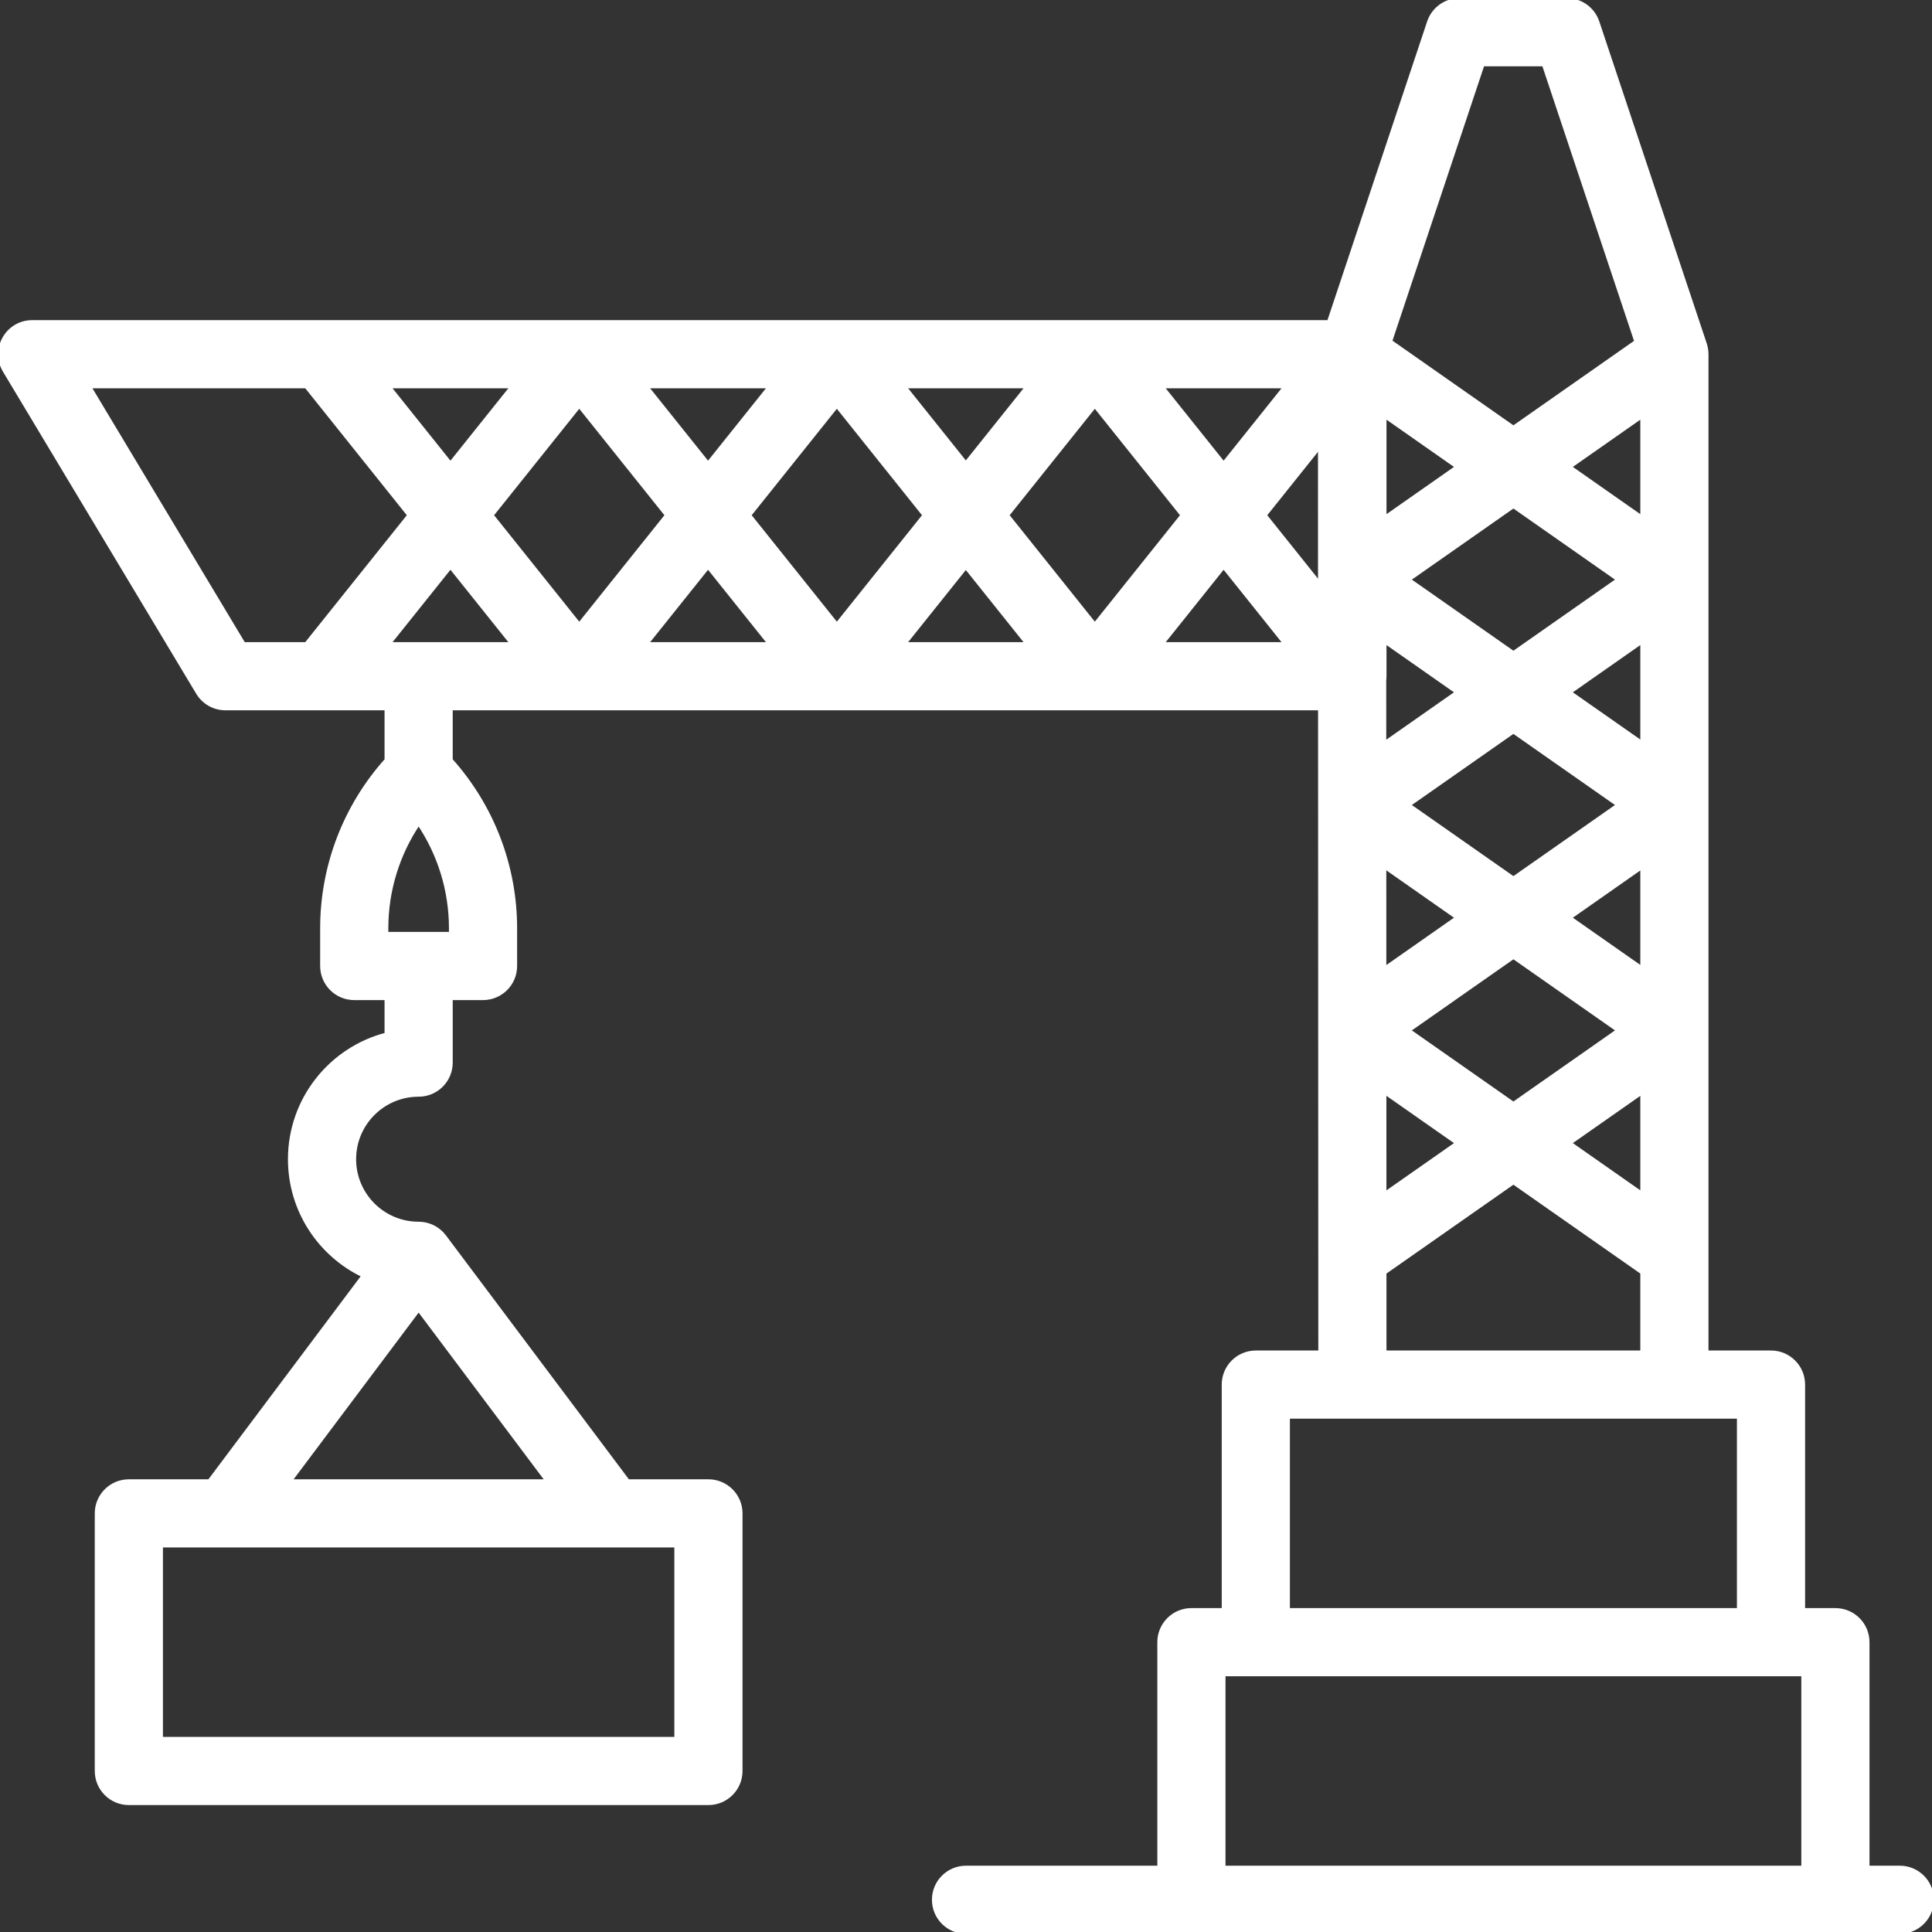 <!DOCTYPE svg PUBLIC "-//W3C//DTD SVG 1.1//EN" "http://www.w3.org/Graphics/SVG/1.1/DTD/svg11.dtd">
<!-- Uploaded to: SVG Repo, www.svgrepo.com, Transformed by: SVG Repo Mixer Tools -->
<svg fill="#fff" height="800px" width="800px" version="1.1" id="Layer_1" xmlns="http://www.w3.org/2000/svg" xmlns:xlink="http://www.w3.org/1999/xlink" viewBox="0 0 512.013 512.013" xml:space="preserve" stroke="#fff">
<rect x="0" y="0" width="512.013" height="512.013" fill="#333333" stroke="none"/>
<g id="SVGRepo_bgCarrier" stroke-width="0"/>
<g id="SVGRepo_tracerCarrier" stroke-linecap="round" stroke-linejoin="round"/>
<g id="SVGRepo_iconCarrier"> <g transform="translate(-1)"> <g> <path d="M504.48,494.94h-8.533v-59.733c0-4.713-3.82-8.533-8.533-8.533h-8.533V366.94c0-4.713-3.82-8.533-8.533-8.533H453.28 V93.873c0-0.015-0.004-0.03-0.004-0.046c-0.002-0.408-0.038-0.816-0.099-1.223c-0.01-0.066-0.021-0.132-0.032-0.198 c-0.071-0.408-0.167-0.813-0.299-1.212c-0.002-0.007-0.003-0.015-0.005-0.022L424.365,5.839c-1.162-3.483-4.423-5.832-8.095-5.832 h-28.484c-3.672,0-6.932,2.349-8.095,5.832l-26.531,79.505H9.547c-6.633,0-10.73,7.236-7.317,12.924l51.2,85.333 c1.542,2.57,4.32,4.143,7.317,4.143h42.667v13.679c-10.959,12.223-17.067,28.083-17.067,44.583v10.001 c0,4.713,3.821,8.533,8.533,8.533h8.533v9.609c-14.723,3.789-25.6,17.152-25.6,33.058c0,13.625,7.983,25.38,19.526,30.854 L56.48,392.54H35.147c-4.713,0-8.533,3.821-8.533,8.533v68.267c0,4.713,3.821,8.533,8.533,8.533h153.6 c4.713,0,8.533-3.82,8.533-8.533v-68.267c0-4.713-3.82-8.533-8.533-8.533h-21.333l-48.64-64.853 c-0.031-0.041-0.067-0.075-0.098-0.116c-0.137-0.176-0.281-0.344-0.431-0.509c-0.072-0.08-0.142-0.162-0.217-0.238 c-0.16-0.163-0.33-0.316-0.503-0.466c-0.171-0.148-0.347-0.285-0.527-0.418c-0.11-0.081-0.218-0.165-0.333-0.241 c-0.143-0.095-0.29-0.18-0.438-0.266c-0.115-0.067-0.229-0.133-0.347-0.194c-0.144-0.075-0.289-0.144-0.436-0.21 c-0.135-0.061-0.272-0.117-0.411-0.171c-0.136-0.053-0.272-0.105-0.411-0.15c-0.165-0.054-0.333-0.1-0.502-0.144 c-0.119-0.031-0.238-0.066-0.358-0.092c-0.204-0.044-0.412-0.076-0.622-0.105c-0.092-0.013-0.183-0.032-0.275-0.042 c-0.302-0.032-0.608-0.051-0.919-0.051c-9.427,0-17.067-7.64-17.067-17.067s7.64-17.067,17.067-17.067 c4.713,0,8.533-3.82,8.533-8.533V264.54h8.533c4.713,0,8.533-3.82,8.533-8.533v-10.001c0-16.5-6.107-32.36-17.067-44.583v-13.679 h230.333l0.064,170.663h-17.064c-4.713,0-8.533,3.82-8.533,8.533v59.733h-8.533c-4.713,0-8.533,3.82-8.533,8.533v59.733h-51.2 c-4.713,0-8.533,3.82-8.533,8.533s3.82,8.533,8.533,8.533h59.733h170.667h17.067c4.713,0,8.533-3.82,8.533-8.533 S509.193,494.94,504.48,494.94z M180.213,460.807H43.68v-51.2h17.067h102.4h17.067V460.807z M77.813,392.54l34.133-45.511 l34.133,45.511H77.813z M120.48,247.473h-17.067v-1.468c0-10.002,3.011-19.689,8.533-27.855 c5.523,8.166,8.533,17.853,8.533,27.855V247.473z M112.014,170.677c-0.023,0-0.045-0.003-0.068-0.003s-0.045,0.003-0.068,0.003 h-7.881l16.379-20.473l16.379,20.473H112.014z M367.895,229.693l19.304,13.513l-19.294,13.506L367.895,229.693z M374.294,213.34 l27.786-19.45l27.786,19.45l-27.786,19.45L374.294,213.34z M436.213,196.95l-19.253-13.477l19.253-13.477V196.95z M436.213,229.729v26.954l-19.253-13.477L436.213,229.729z M436.213,137.217L416.96,123.74l19.253-13.477V137.217z M429.866,153.607l-27.786,19.45l-27.786-19.45l27.786-19.45L429.866,153.607z M350.8,154.784l-14.592-18.241l14.579-18.223 L350.8,154.784z M367.947,137.217v-26.954L387.2,123.74L367.947,137.217z M325.28,122.883l-16.379-20.473h32.757L325.28,122.883z M245.982,136.543l-23.205,29.007l-23.205-29.007l23.205-29.007L245.982,136.543z M267.941,136.543l23.205-29.007l23.205,29.007 l-23.205,29.007L267.941,136.543z M256.962,122.819l-16.327-20.409h32.654L256.962,122.819z M188.643,122.883l-16.379-20.473 h32.757L188.643,122.883z M154.51,107.537l23.205,29.007L154.51,165.55l-23.205-29.007L154.51,107.537z M120.377,122.883 l-16.379-20.473h32.757L120.377,122.883z M188.643,150.203l16.379,20.473h-32.757L188.643,150.203z M256.962,150.268 l16.327,20.409h-32.654L256.962,150.268z M325.28,150.203l16.379,20.473h-32.757L325.28,150.203z M367.877,180.264 c0.006-0.047,0.015-0.093,0.02-0.14c0.012-0.111,0.014-0.225,0.021-0.338c0.012-0.173,0.025-0.345,0.026-0.519 c0-0.019,0.003-0.038,0.003-0.057v-9.214l19.253,13.477l-19.317,13.522L367.877,180.264z M367.917,289.443l19.282,13.497 l-19.272,13.49L367.917,289.443z M374.294,273.073l27.786-19.45l27.786,19.45l-27.786,19.45L374.294,273.073z M436.213,289.463 v26.954L416.96,302.94L436.213,289.463z M393.935,17.073h16.188l24.514,73.461l-32.556,22.79l-32.64-22.848L393.935,17.073z M24.618,102.41h57.524l27.307,34.133l-27.307,34.133H65.578L24.618,102.41z M367.935,337.257l34.144-23.901l34.133,23.893v21.157 h-68.27L367.935,337.257z M342.347,375.473h17.067h85.333h17.067v51.2H342.347V375.473z M325.28,494.94v-51.2h8.533h136.533h8.533 v51.2H325.28z"/> </g> </g> </g>
</svg>